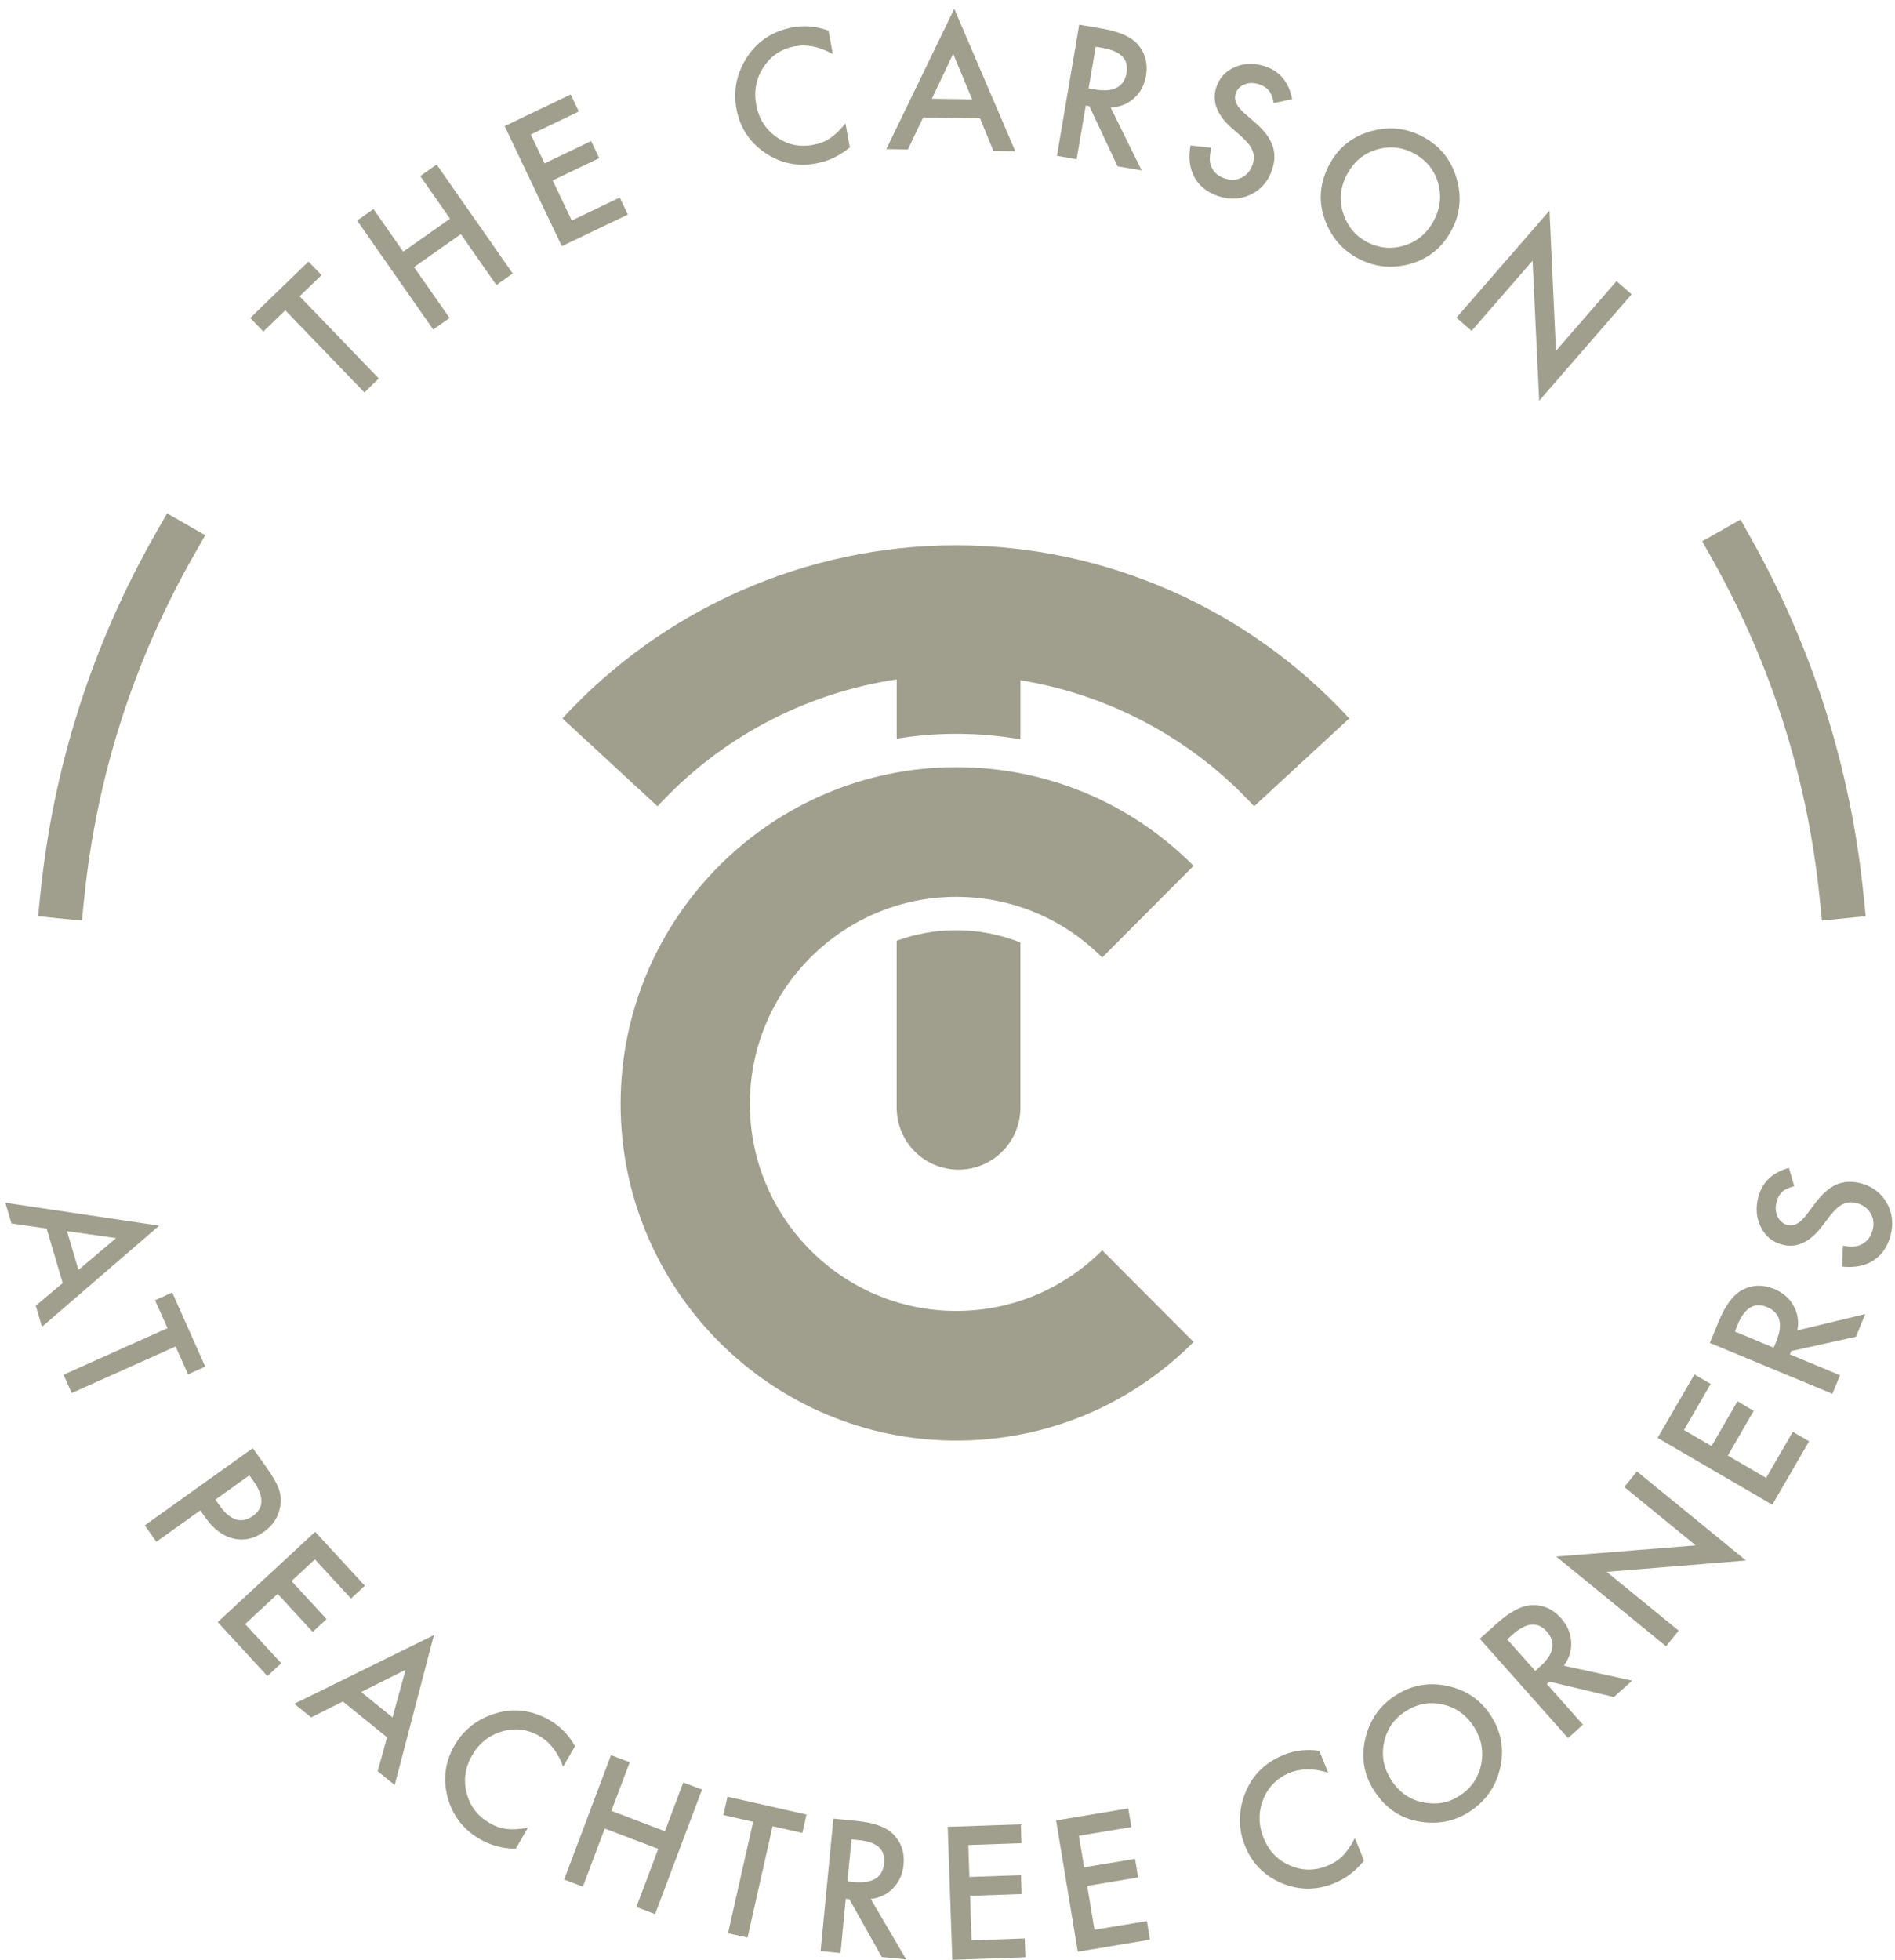 <?xml version="1.0" encoding="UTF-8"?>
<svg xmlns="http://www.w3.org/2000/svg" width="177" height="183" viewBox="0 0 177 183" fill="none">
  <g id="The Carson Logo Badge-15 1" clip-path="url(#clip0_2168_312)">
    <g id="Group">
      <path id="Vector" d="M27.991 27.672L35.381 35.339L34.035 36.64L26.646 28.973L24.596 30.957L23.375 29.689L28.811 24.422L30.032 25.689L27.986 27.667L27.991 27.672Z" fill="#A09F8D"></path>
      <path id="Vector_2" d="M37.662 23.498L42.037 20.422L39.254 16.441L40.783 15.362L47.892 25.534L46.363 26.613L43.045 21.863L38.67 24.939L41.993 29.689L40.465 30.768L33.355 20.596L34.884 19.522L37.667 23.503L37.662 23.498Z" fill="#A09F8D"></path>
      <path id="Vector_3" d="M54.061 10.414L49.58 12.561L50.863 15.256L55.214 13.171L55.971 14.762L51.62 16.847L53.405 20.591L57.886 18.443L58.643 20.035L52.474 22.99L47.135 11.778L53.304 8.822L54.061 10.414Z" fill="#A09F8D"></path>
      <path id="Vector_4" d="M77.386 2.873L77.787 5.054C76.562 4.358 75.38 4.116 74.242 4.324C72.988 4.556 72.018 5.199 71.324 6.259C70.624 7.313 70.397 8.493 70.634 9.79C70.87 11.072 71.497 12.073 72.52 12.793C73.542 13.514 74.685 13.761 75.935 13.529C76.581 13.408 77.112 13.205 77.526 12.91C77.758 12.755 77.994 12.566 78.231 12.339C78.467 12.111 78.713 11.841 78.968 11.531L79.378 13.756C78.433 14.549 77.386 15.048 76.229 15.26C74.488 15.585 72.891 15.246 71.434 14.254C69.983 13.253 69.1 11.884 68.782 10.143C68.497 8.585 68.753 7.105 69.558 5.698C70.547 3.971 72.042 2.926 74.049 2.553C75.144 2.35 76.253 2.452 77.386 2.863V2.873Z" fill="#A09F8D"></path>
      <path id="Vector_5" d="M91.533 11.052L86.228 10.965L84.8 13.959L82.784 13.925L89.131 0.822L94.832 14.124L92.787 14.09L91.538 11.052H91.533ZM90.8 9.277L89.03 5.025L87.038 9.219L90.8 9.277Z" fill="#A09F8D"></path>
      <path id="Vector_6" d="M103.741 10.046L106.635 15.913L104.382 15.526L101.749 9.915L101.416 9.857L100.562 14.869L98.72 14.554L100.803 2.307L102.964 2.679C104.58 2.955 105.689 3.458 106.307 4.188C106.982 5.001 107.228 5.964 107.04 7.071C106.89 7.937 106.519 8.643 105.916 9.18C105.313 9.717 104.594 10.007 103.75 10.041L103.741 10.046ZM101.681 8.252L102.265 8.353C104.011 8.653 104.995 8.131 105.226 6.796C105.439 5.543 104.696 4.769 102.998 4.479L102.342 4.367L101.681 8.252Z" fill="#A09F8D"></path>
      <path id="Vector_7" d="M120.695 9.258L118.973 9.625C118.862 9.064 118.708 8.677 118.51 8.45C118.312 8.203 118.013 8.01 117.613 7.874C117.121 7.71 116.667 7.71 116.248 7.879C115.833 8.043 115.553 8.334 115.413 8.75C115.22 9.325 115.491 9.93 116.224 10.568L117.232 11.444C118.057 12.15 118.592 12.861 118.848 13.563C119.103 14.269 119.094 15.023 118.823 15.836C118.462 16.919 117.801 17.693 116.841 18.158C115.876 18.622 114.859 18.675 113.783 18.312C112.765 17.969 112.023 17.384 111.564 16.552C111.116 15.725 110.99 14.738 111.198 13.582L113.127 13.795C112.978 14.515 112.958 15.038 113.074 15.372C113.267 16.005 113.716 16.436 114.415 16.673C114.97 16.861 115.491 16.828 115.978 16.581C116.47 16.334 116.807 15.923 117 15.357C117.077 15.13 117.116 14.907 117.116 14.694C117.116 14.482 117.077 14.274 116.995 14.07C116.913 13.867 116.793 13.655 116.624 13.447C116.455 13.239 116.248 13.016 115.997 12.789L115.023 11.932C113.643 10.709 113.175 9.441 113.614 8.131C113.913 7.245 114.497 6.621 115.37 6.254C116.248 5.881 117.188 5.867 118.192 6.205C119.547 6.665 120.381 7.681 120.695 9.258Z" fill="#A09F8D"></path>
      <path id="Vector_8" d="M124.235 15.241C125.084 13.713 126.372 12.716 128.098 12.242C129.82 11.768 131.46 11.966 133.023 12.837C134.566 13.698 135.579 14.99 136.066 16.712C136.558 18.438 136.375 20.073 135.512 21.626C134.644 23.183 133.351 24.199 131.639 24.664C129.917 25.128 128.262 24.925 126.685 24.04C125.291 23.256 124.302 22.071 123.733 20.48C123.106 18.724 123.275 16.973 124.24 15.236L124.235 15.241ZM125.87 16.184C125.204 17.384 125.055 18.598 125.431 19.817C125.802 21.036 126.507 21.94 127.553 22.526C128.687 23.159 129.864 23.305 131.084 22.951C132.304 22.589 133.235 21.839 133.872 20.697C134.513 19.541 134.668 18.356 134.335 17.142C134.007 15.928 133.279 15.004 132.145 14.37C131.021 13.742 129.849 13.601 128.639 13.954C127.428 14.298 126.507 15.043 125.875 16.184H125.87Z" fill="#A09F8D"></path>
      <path id="Vector_9" d="M136.038 29.665L144.729 19.662L145.332 32.761L150.99 26.25L152.398 27.484L143.764 37.419L143.147 24.34L137.451 30.899L136.042 29.665H136.038Z" fill="#A09F8D"></path>
    </g>
    <g id="Group_2">
      <path id="Vector_10" d="M5.862 119.814L4.352 114.715L1.073 114.246L0.499 112.311L14.867 114.449L3.923 123.891L3.339 121.923L5.857 119.814H5.862ZM7.328 118.58L10.845 115.61L6.258 114.962L7.328 118.58Z" fill="#A09F8D"></path>
      <path id="Vector_11" d="M16.406 125.729L6.697 130.078L5.935 128.365L15.644 124.017L14.481 121.41L16.088 120.689L19.17 127.611L17.564 128.332L16.406 125.729Z" fill="#A09F8D"></path>
      <path id="Vector_12" d="M18.702 141.039L14.607 143.965L13.521 142.436L23.612 135.224L24.842 136.951C25.445 137.798 25.84 138.48 26.028 138.997C26.221 139.52 26.269 140.061 26.183 140.627C26.028 141.614 25.522 142.412 24.658 143.031C23.737 143.689 22.782 143.902 21.803 143.67C20.819 143.433 19.956 142.79 19.208 141.74L18.706 141.034L18.702 141.039ZM20.115 140.028L20.52 140.598C21.518 142.001 22.555 142.316 23.631 141.546C24.673 140.802 24.678 139.708 23.65 138.262L23.293 137.759L20.12 140.028H20.115Z" fill="#A09F8D"></path>
      <path id="Vector_13" d="M32.785 149.266L29.414 145.61L27.229 147.636L30.499 151.187L29.206 152.381L25.936 148.831L22.898 151.651L26.269 155.308L24.976 156.503L20.336 151.467L29.438 143.036L34.078 148.072L32.785 149.266Z" fill="#A09F8D"></path>
      <path id="Vector_14" d="M36.152 162.22L32.024 158.882L29.062 160.363L27.495 159.095L40.532 152.677L36.866 166.68L35.275 165.393L36.152 162.225V162.22ZM36.664 160.367L37.879 155.922L33.736 157.997L36.664 160.367Z" fill="#A09F8D"></path>
      <path id="Vector_15" d="M53.709 163.047L52.599 164.967C52.117 163.642 51.379 162.684 50.381 162.104C49.281 161.461 48.123 161.32 46.908 161.673C45.693 162.022 44.757 162.767 44.096 163.908C43.445 165.035 43.271 166.206 43.585 167.425C43.898 168.644 44.602 169.572 45.702 170.211C46.271 170.54 46.807 170.733 47.313 170.777C47.588 170.811 47.892 170.82 48.22 170.801C48.548 170.782 48.91 170.738 49.305 170.67L48.172 172.629C46.942 172.615 45.818 172.31 44.8 171.72C43.271 170.83 42.273 169.534 41.81 167.831C41.356 166.124 41.573 164.503 42.456 162.979C43.247 161.611 44.405 160.653 45.924 160.106C47.795 159.439 49.609 159.618 51.374 160.643C52.339 161.204 53.115 162.007 53.709 163.052V163.047Z" fill="#A09F8D"></path>
      <path id="Vector_16" d="M57.109 169.093L62.106 170.99L63.819 166.443L65.57 167.105L61.19 178.729L59.439 178.066L61.484 172.639L56.487 170.743L54.442 176.17L52.691 175.507L57.071 163.889L58.817 164.551L57.105 169.098L57.109 169.093Z" fill="#A09F8D"></path>
      <path id="Vector_17" d="M72.162 170.525L69.823 180.925L68 180.514L70.344 170.114L67.566 169.485L67.952 167.768L75.327 169.437L74.941 171.154L72.172 170.525H72.162Z" fill="#A09F8D"></path>
      <path id="Vector_18" d="M81.332 177.321L84.641 182.961L82.364 182.739L79.33 177.336L78.997 177.302L78.51 182.366L76.648 182.187L77.84 169.819L80.02 170.032C81.65 170.192 82.798 170.612 83.459 171.294C84.192 172.054 84.506 172.997 84.395 174.119C84.313 174.995 83.99 175.725 83.425 176.306C82.866 176.886 82.166 177.225 81.327 177.321H81.332ZM79.152 175.677L79.745 175.735C81.505 175.904 82.451 175.314 82.586 173.964C82.707 172.697 81.911 171.981 80.198 171.817L79.533 171.754L79.156 175.677H79.152Z" fill="#A09F8D"></path>
      <path id="Vector_19" d="M95.406 172.107L90.443 172.281L90.544 175.266L95.363 175.096L95.425 176.857L90.607 177.026L90.752 181.176L95.715 181.002L95.778 182.763L88.948 183L88.519 170.583L95.348 170.346L95.406 172.107Z" fill="#A09F8D"></path>
      <path id="Vector_20" d="M105.675 170.603L100.774 171.415L101.262 174.361L106.017 173.573L106.307 175.309L101.551 176.098L102.226 180.195L107.127 179.382L107.411 181.118L100.668 182.241L98.643 169.984L105.386 168.861L105.675 170.598V170.603Z" fill="#A09F8D"></path>
      <path id="Vector_21" d="M123.222 163.478L124.061 165.533C122.72 165.108 121.515 165.113 120.444 165.548C119.267 166.032 118.447 166.864 117.984 168.044C117.516 169.219 117.535 170.419 118.032 171.643C118.524 172.852 119.344 173.698 120.497 174.197C121.65 174.695 122.812 174.7 123.989 174.216C124.597 173.964 125.074 173.655 125.421 173.282C125.619 173.084 125.807 172.852 125.995 172.576C126.184 172.3 126.367 171.991 126.55 171.633L127.404 173.727C126.642 174.695 125.721 175.401 124.63 175.851C122.991 176.523 121.36 176.523 119.735 175.851C118.109 175.169 116.961 174.008 116.296 172.378C115.698 170.912 115.649 169.408 116.146 167.865C116.764 165.974 118.013 164.639 119.899 163.865C120.926 163.444 122.036 163.313 123.227 163.483L123.222 163.478Z" fill="#A09F8D"></path>
      <path id="Vector_22" d="M128.311 167.154C127.38 165.674 127.119 164.063 127.534 162.317C127.944 160.575 128.899 159.221 130.414 158.268C131.904 157.325 133.525 157.049 135.266 157.441C137.012 157.833 138.357 158.776 139.303 160.28C140.253 161.79 140.523 163.415 140.108 165.146C139.693 166.888 138.719 168.242 137.195 169.21C135.845 170.066 134.33 170.366 132.666 170.109C130.828 169.824 129.377 168.837 128.32 167.154H128.311ZM129.917 166.167C130.645 167.328 131.639 168.034 132.888 168.291C134.132 168.552 135.261 168.358 136.274 167.715C137.373 167.018 138.058 166.051 138.333 164.813C138.603 163.565 138.391 162.385 137.692 161.277C136.988 160.155 136.023 159.453 134.798 159.168C133.578 158.878 132.42 159.076 131.325 159.768C130.235 160.459 129.555 161.422 129.285 162.66C129.01 163.889 129.217 165.055 129.917 166.162V166.167Z" fill="#A09F8D"></path>
      <path id="Vector_23" d="M146.074 155.54L152.451 156.933L150.743 158.462L144.729 157.025L144.478 157.247L147.854 161.045L146.46 162.293L138.217 153.02L139.852 151.559C141.073 150.466 142.163 149.91 143.113 149.881C144.169 149.856 145.066 150.268 145.814 151.109C146.398 151.767 146.711 152.497 146.754 153.305C146.798 154.113 146.571 154.858 146.074 155.54ZM143.393 156.029L143.836 155.632C145.158 154.452 145.37 153.354 144.468 152.338C143.624 151.39 142.563 151.487 141.275 152.638L140.778 153.083L143.397 156.024L143.393 156.029Z" fill="#A09F8D"></path>
      <path id="Vector_24" d="M155.615 153.721L145.356 145.344L158.388 144.304L151.713 138.852L152.895 137.396L163.086 145.716L150.068 146.775L156.797 152.265L155.615 153.721Z" fill="#A09F8D"></path>
      <path id="Vector_25" d="M159.782 129.226L157.288 133.531L159.864 135.031L162.285 130.852L163.805 131.737L161.383 135.916L164.962 138.001L167.456 133.696L168.975 134.581L165.541 140.507L154.829 134.267L158.263 128.341L159.782 129.226Z" fill="#A09F8D"></path>
      <path id="Vector_26" d="M167.876 124.23L174.223 122.701L173.35 124.82L167.311 126.155L167.181 126.469L171.865 128.414L171.151 130.145L159.705 125.396L160.544 123.369C161.171 121.85 161.909 120.873 162.753 120.438C163.694 119.959 164.683 119.93 165.72 120.36C166.53 120.699 167.133 121.221 167.524 121.927C167.914 122.634 168.035 123.403 167.881 124.235L167.876 124.23ZM165.671 125.841L165.898 125.289C166.573 123.649 166.289 122.571 165.04 122.048C163.868 121.56 162.951 122.116 162.295 123.712L162.04 124.331L165.671 125.841Z" fill="#A09F8D"></path>
      <path id="Vector_27" d="M167.099 109.066L167.586 110.763C167.037 110.913 166.66 111.092 166.448 111.305C166.212 111.523 166.043 111.837 165.937 112.244C165.807 112.747 165.84 113.201 166.038 113.608C166.231 114.014 166.54 114.275 166.964 114.386C167.548 114.541 168.136 114.227 168.72 113.448L169.521 112.379C170.167 111.508 170.837 110.918 171.517 110.618C172.202 110.318 172.955 110.275 173.78 110.488C174.884 110.778 175.699 111.387 176.225 112.311C176.756 113.245 176.876 114.261 176.587 115.359C176.312 116.399 175.781 117.182 174.985 117.7C174.194 118.208 173.22 118.396 172.058 118.271L172.135 116.326C172.863 116.428 173.384 116.408 173.707 116.273C174.325 116.036 174.725 115.557 174.913 114.841C175.058 114.275 174.995 113.758 174.715 113.284C174.436 112.809 174.006 112.5 173.427 112.345C173.196 112.287 172.974 112.263 172.762 112.273C172.55 112.287 172.347 112.34 172.144 112.437C171.947 112.529 171.744 112.669 171.546 112.848C171.349 113.027 171.146 113.254 170.934 113.521L170.152 114.551C169.029 116.012 167.799 116.568 166.463 116.22C165.561 115.983 164.9 115.441 164.475 114.59C164.046 113.738 163.964 112.8 164.234 111.77C164.596 110.386 165.551 109.477 167.099 109.056V109.066Z" fill="#A09F8D"></path>
    </g>
    <path id="Vector_28" d="M7.647 85.969L3.562 85.552L3.769 83.502C4.98 71.53 8.621 60.168 14.583 49.724L15.605 47.935L19.17 49.981L18.147 51.77C12.475 61.711 9.012 72.526 7.859 83.918L7.652 85.969H7.647Z" fill="#A09F8D"></path>
    <path id="Vector_29" d="M170.176 85.969L169.969 83.918C168.836 72.744 165.483 62.122 159.999 52.337L158.991 50.542L162.57 48.52L163.578 50.315C169.337 60.593 172.863 71.757 174.054 83.497L174.262 85.548L170.172 85.964L170.176 85.969Z" fill="#A09F8D"></path>
    <g id="Group_3">
      <path id="Vector_30" d="M89.276 50.919C75.356 50.919 61.967 56.811 52.532 67.085L61.417 75.288C67.311 68.87 75.245 64.71 83.758 63.442V68.976C85.572 68.681 87.429 68.521 89.319 68.521C91.35 68.521 93.352 68.695 95.315 69.039V63.52C103.63 64.874 111.362 68.995 117.14 75.288L126.024 67.085C116.59 56.811 103.201 50.919 89.281 50.919H89.276Z" fill="#A09F8D"></path>
      <path id="Vector_31" d="M111.487 80.846C105.564 74.906 97.693 71.636 89.32 71.636C72.033 71.636 57.968 85.741 57.968 103.077C57.968 120.413 72.033 134.518 89.32 134.518C97.693 134.518 105.569 131.248 111.487 125.308L102.95 116.747C99.308 120.399 94.466 122.411 89.32 122.411C78.689 122.411 70.041 113.738 70.041 103.077C70.041 92.416 78.689 83.743 89.32 83.743C94.471 83.743 99.308 85.756 102.95 89.408L111.487 80.846Z" fill="#A09F8D"></path>
      <path id="Vector_32" d="M83.753 87.85V103.425C83.753 106.628 86.339 109.22 89.532 109.22C92.725 109.22 95.31 106.628 95.31 103.425V88.01C93.429 87.255 91.403 86.859 89.315 86.859C87.361 86.859 85.485 87.207 83.753 87.845V87.85Z" fill="#A09F8D"></path>
    </g>
  </g>
  <defs>
    <clipPath id="clip0_2168_312">
      <rect width="176.238" height="182.178" fill="white" transform="translate(0.503 0.822)"></rect>
    </clipPath>
  </defs>
</svg>
